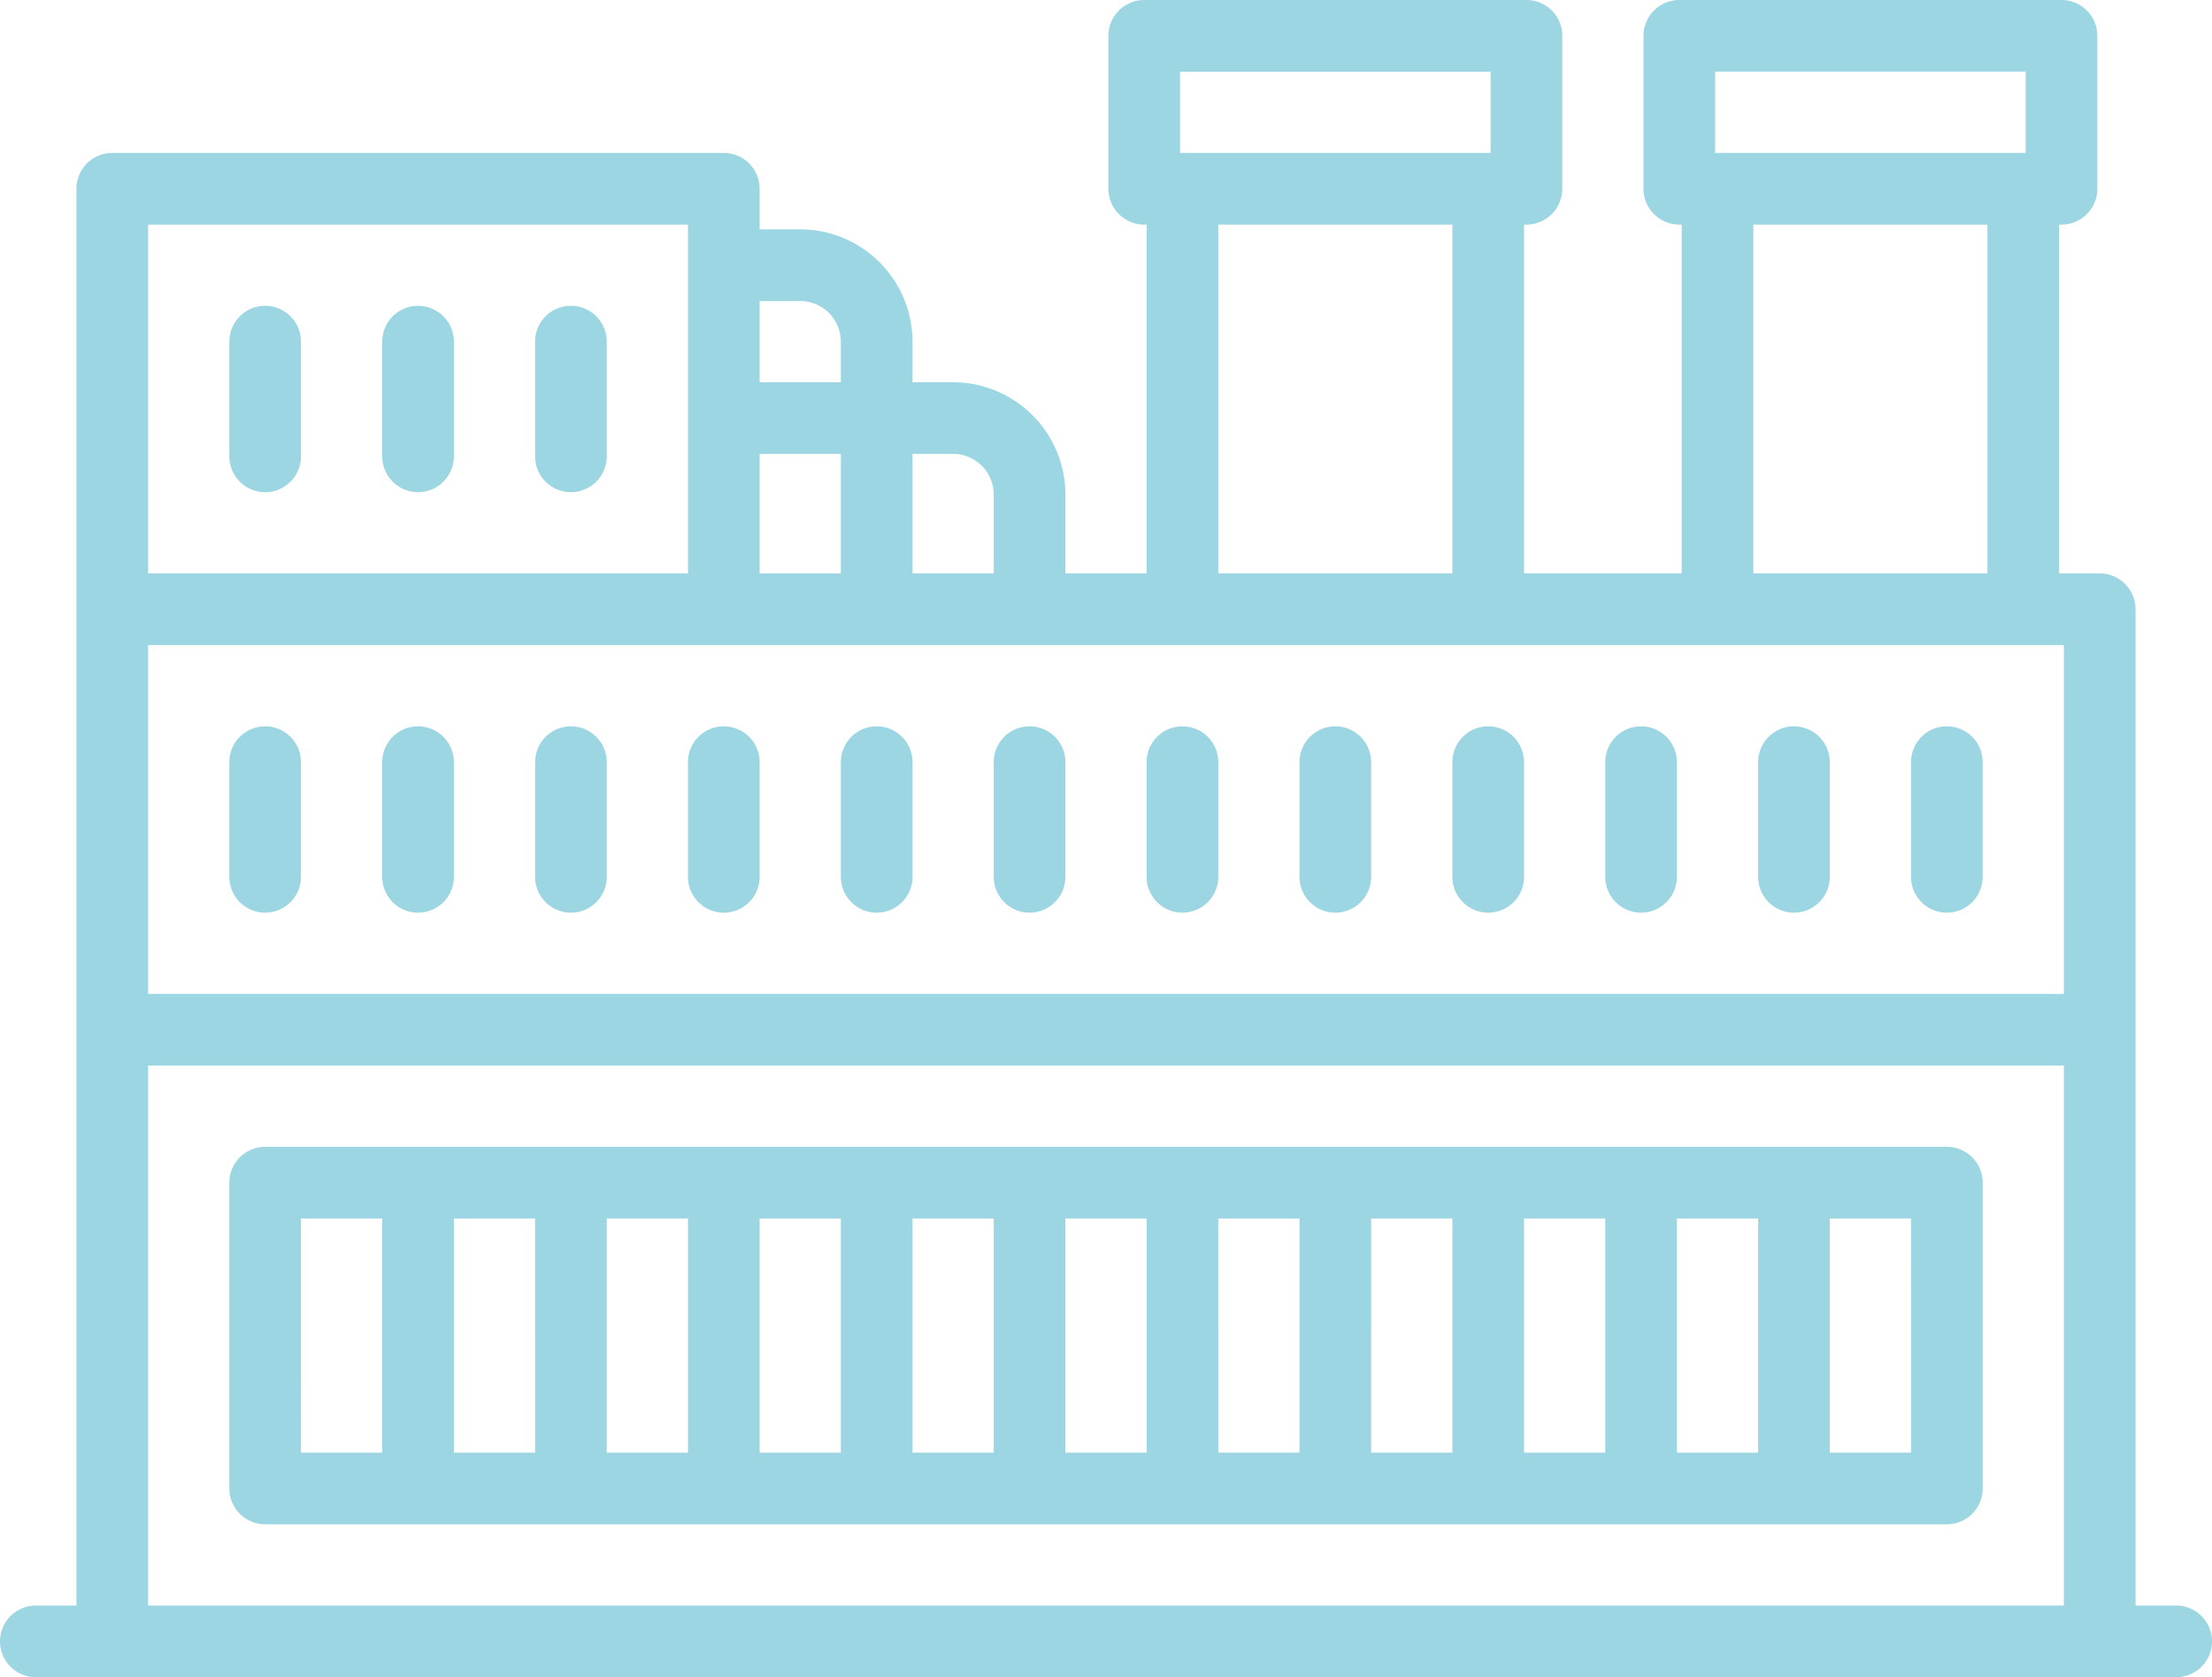<svg xmlns="http://www.w3.org/2000/svg" width="307.549" height="233.152" viewBox="0 0 307.549 233.152">
  <g id="factory-svgrepo-com_1_" data-name="factory-svgrepo-com (1)" transform="translate(0 -56)" opacity="0.45">
    <path id="Path_41" data-name="Path 41" d="M302.567,279.189h-5.646v-138.5a4.982,4.982,0,0,0-4.982-4.982h-5.646V87.22h.332a4.982,4.982,0,0,0,4.982-4.982V60.982A4.982,4.982,0,0,0,286.625,56h-53.14a4.982,4.982,0,0,0-4.982,4.982V82.238a4.982,4.982,0,0,0,4.982,4.982h.332v48.49H211.9V87.22h.332a4.982,4.982,0,0,0,4.982-4.982V60.982A4.982,4.982,0,0,0,212.228,56h-53.14a4.982,4.982,0,0,0-4.982,4.982V82.238a4.982,4.982,0,0,0,4.982,4.982h.332v48.49H148.128V124.75a15.628,15.628,0,0,0-15.61-15.61h-5.646v-5.646a15.628,15.628,0,0,0-15.61-15.61h-5.646V82.238a4.982,4.982,0,0,0-4.982-4.982H15.61a4.982,4.982,0,0,0-4.982,4.982V279.189H4.982a4.982,4.982,0,0,0,0,9.964H302.567a4.982,4.982,0,1,0,0-9.964Zm-15.61-85.024H20.592v-48.49H286.957ZM105.616,119.1h11.292V135.71H105.616Zm132.85-53.14h43.176V77.256H238.466ZM243.78,87.22h32.548v48.49H243.78ZM164.07,65.964h43.176V77.256H164.07Zm5.314,21.256h32.548v48.49H169.384ZM132.518,119.1a5.652,5.652,0,0,1,5.646,5.646v10.96H126.872V119.1ZM111.262,97.848a5.652,5.652,0,0,1,5.646,5.646v5.646H105.616V97.848ZM20.592,87.22h75.06v48.49H20.592Zm0,116.908H286.957v75.06H20.592Z" fill="#25a3c1"/>
    <path id="Path_42" data-name="Path 42" d="M286.8,296H52.982A4.982,4.982,0,0,0,48,300.982v42.512a4.982,4.982,0,0,0,4.982,4.982H286.8a4.982,4.982,0,0,0,4.982-4.982V300.982A4.982,4.982,0,0,0,286.8,296Zm-186.323,9.964h11.292v32.548H100.476Zm-9.964,32.548H79.22V305.964H90.512Zm31.22-32.548h11.292v32.548H121.732Zm21.256,0H154.28v32.548H142.988Zm21.256,0h11.292v32.548H164.244Zm21.256,0h11.292v32.548H185.5Zm21.256,0h11.292v32.548H206.756Zm21.256,0H239.3v32.548H228.012Zm21.256,0h11.292v32.548H249.268Zm-191.3,0H69.256v32.548H57.964Zm223.853,32.548H270.524V305.964h11.292Z" transform="translate(-16.116 -80.58)" fill="#25a3c1"/>
    <path id="Path_43" data-name="Path 43" d="M52.982,208A4.982,4.982,0,0,0,48,212.982v15.942a4.982,4.982,0,1,0,9.964,0V212.982A4.982,4.982,0,0,0,52.982,208Z" transform="translate(-16.116 -51.034)" fill="#25a3c1"/>
    <path id="Path_44" data-name="Path 44" d="M84.982,208A4.982,4.982,0,0,0,80,212.982v15.942a4.982,4.982,0,1,0,9.964,0V212.982A4.982,4.982,0,0,0,84.982,208Z" transform="translate(-26.86 -51.034)" fill="#25a3c1"/>
    <path id="Path_45" data-name="Path 45" d="M116.982,208A4.982,4.982,0,0,0,112,212.982v15.942a4.982,4.982,0,1,0,9.964,0V212.982A4.982,4.982,0,0,0,116.982,208Z" transform="translate(-37.604 -51.034)" fill="#25a3c1"/>
    <path id="Path_46" data-name="Path 46" d="M52.982,120A4.982,4.982,0,0,0,48,124.982v15.942a4.982,4.982,0,1,0,9.964,0V124.982A4.982,4.982,0,0,0,52.982,120Z" transform="translate(-16.116 -21.488)" fill="#25a3c1"/>
    <path id="Path_47" data-name="Path 47" d="M84.982,120A4.982,4.982,0,0,0,80,124.982v15.942a4.982,4.982,0,1,0,9.964,0V124.982A4.982,4.982,0,0,0,84.982,120Z" transform="translate(-26.86 -21.488)" fill="#25a3c1"/>
    <path id="Path_48" data-name="Path 48" d="M116.982,120A4.982,4.982,0,0,0,112,124.982v15.942a4.982,4.982,0,1,0,9.964,0V124.982A4.982,4.982,0,0,0,116.982,120Z" transform="translate(-37.604 -21.488)" fill="#25a3c1"/>
    <path id="Path_49" data-name="Path 49" d="M148.982,208A4.982,4.982,0,0,0,144,212.982v15.942a4.982,4.982,0,1,0,9.964,0V212.982A4.982,4.982,0,0,0,148.982,208Z" transform="translate(-48.348 -51.034)" fill="#25a3c1"/>
    <path id="Path_50" data-name="Path 50" d="M180.982,208A4.982,4.982,0,0,0,176,212.982v15.942a4.982,4.982,0,1,0,9.964,0V212.982A4.982,4.982,0,0,0,180.982,208Z" transform="translate(-59.092 -51.034)" fill="#25a3c1"/>
    <path id="Path_51" data-name="Path 51" d="M212.982,208A4.982,4.982,0,0,0,208,212.982v15.942a4.982,4.982,0,1,0,9.964,0V212.982A4.982,4.982,0,0,0,212.982,208Z" transform="translate(-69.836 -51.034)" fill="#25a3c1"/>
    <path id="Path_52" data-name="Path 52" d="M244.982,208A4.982,4.982,0,0,0,240,212.982v15.942a4.982,4.982,0,1,0,9.964,0V212.982A4.982,4.982,0,0,0,244.982,208Z" transform="translate(-80.58 -51.034)" fill="#25a3c1"/>
    <path id="Path_53" data-name="Path 53" d="M276.982,208A4.982,4.982,0,0,0,272,212.982v15.942a4.982,4.982,0,1,0,9.964,0V212.982A4.982,4.982,0,0,0,276.982,208Z" transform="translate(-91.324 -51.034)" fill="#25a3c1"/>
    <path id="Path_54" data-name="Path 54" d="M308.982,208A4.982,4.982,0,0,0,304,212.982v15.942a4.982,4.982,0,1,0,9.964,0V212.982A4.982,4.982,0,0,0,308.982,208Z" transform="translate(-102.068 -51.034)" fill="#25a3c1"/>
    <path id="Path_55" data-name="Path 55" d="M340.982,208A4.982,4.982,0,0,0,336,212.982v15.942a4.982,4.982,0,1,0,9.964,0V212.982A4.982,4.982,0,0,0,340.982,208Z" transform="translate(-112.811 -51.034)" fill="#25a3c1"/>
    <path id="Path_56" data-name="Path 56" d="M372.982,208A4.982,4.982,0,0,0,368,212.982v15.942a4.982,4.982,0,1,0,9.964,0V212.982A4.982,4.982,0,0,0,372.982,208Z" transform="translate(-123.555 -51.034)" fill="#25a3c1"/>
    <path id="Path_57" data-name="Path 57" d="M404.982,208A4.982,4.982,0,0,0,400,212.982v15.942a4.982,4.982,0,1,0,9.964,0V212.982A4.982,4.982,0,0,0,404.982,208Z" transform="translate(-134.299 -51.034)" fill="#25a3c1"/>
  </g>
</svg>
